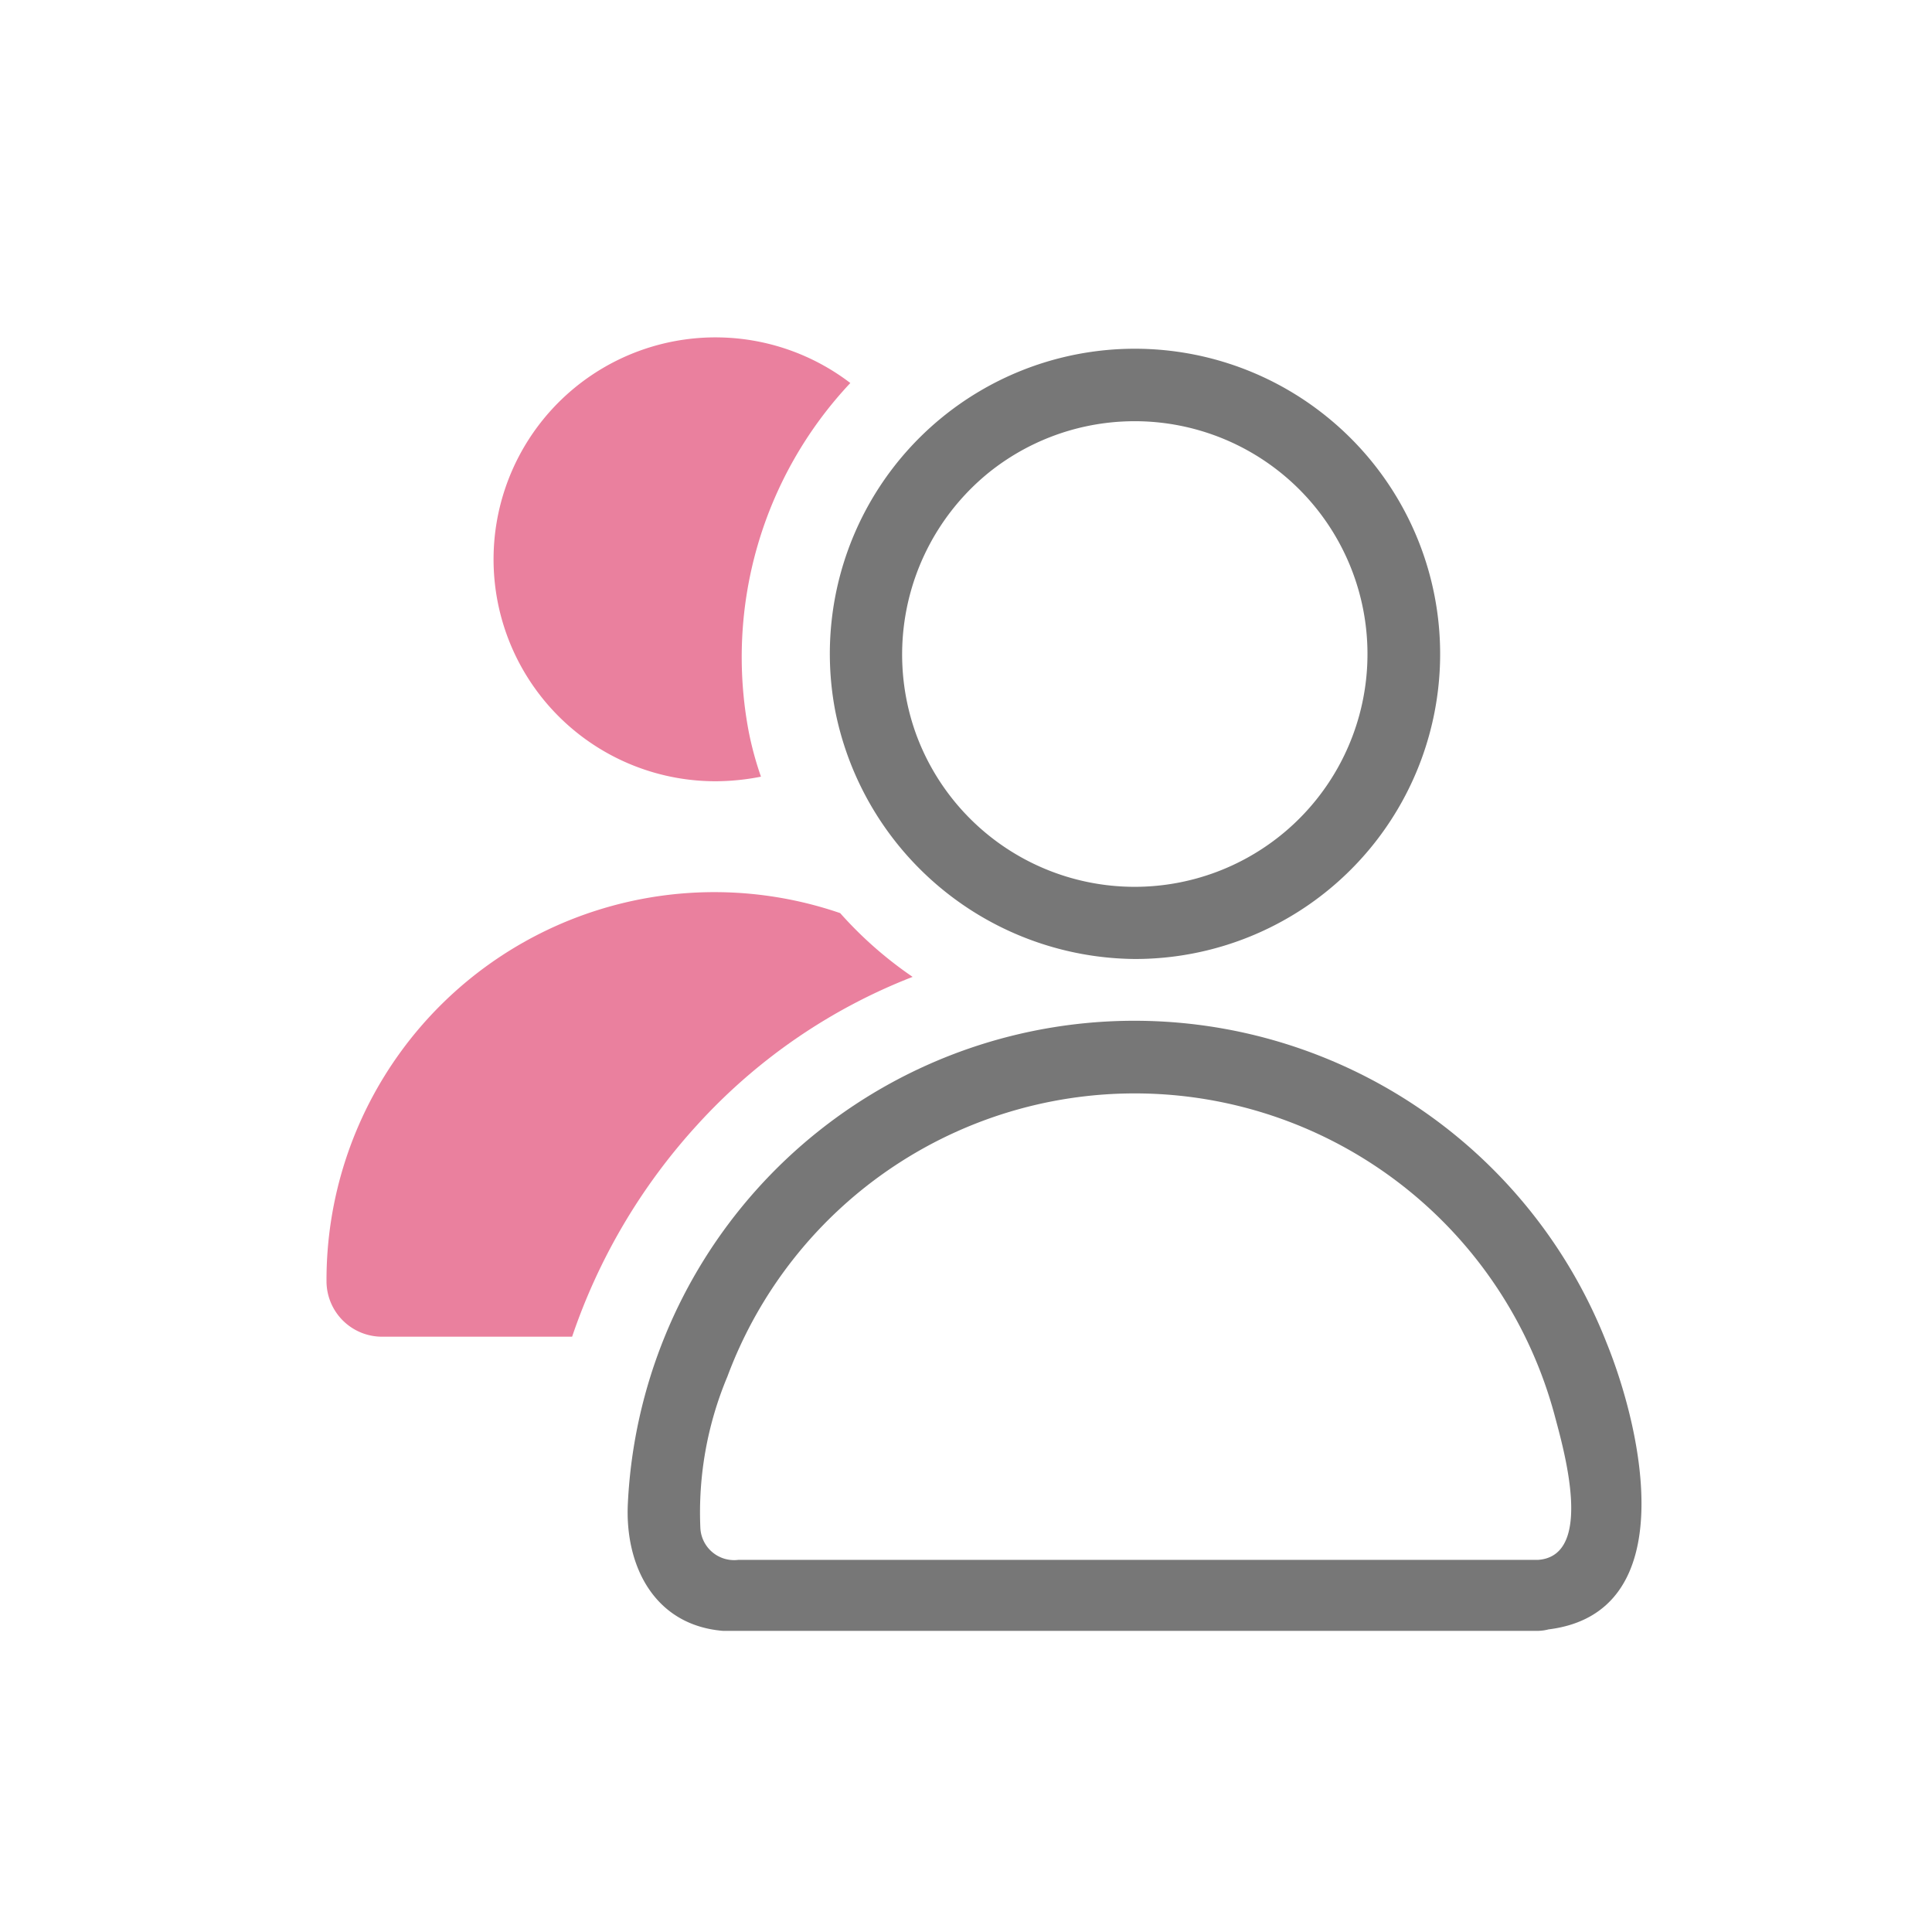 <svg xmlns="http://www.w3.org/2000/svg" viewBox="0 0 80 80"><defs><style>.cls-1{fill:none;}.cls-2{fill:#777;}.cls-3{fill:#ea809e;}</style></defs><title>lr-mng3_1</title><g id="レイヤー_2" data-name="レイヤー 2"><g id="レイヤー_2-2" data-name="レイヤー 2"><rect class="cls-1" width="80" height="80"/><path class="cls-2" d="M47,39.71a12.63,12.63,0,0,0,8.08-22.34A12.63,12.63,0,0,0,34.59,29.46,12.76,12.76,0,0,0,47,39.71ZM40.93,19.58a9.64,9.64,0,1,1-3,10.81A9.7,9.7,0,0,1,40.93,19.58Z"/><path class="cls-2" d="M66.52,55.59A21,21,0,0,0,26,62.22c-.14,2.58,1.07,5.07,3.93,5.31.41,0,.83,0,1.25,0H63.7a1.85,1.85,0,0,0,.42-.06C69.69,66.78,68,59.23,66.52,55.59Zm-31.24,9c-1.56,0-3.13,0-4.7,0A1.4,1.4,0,0,1,29,63.26,14.53,14.53,0,0,1,30.12,57a18,18,0,0,1,34.25,1.59c.36,1.36,1.67,5.82-.67,6Z"/><path class="cls-3" d="M35.21,15.86a9.19,9.19,0,1,0-5.59,16.49,9.77,9.77,0,0,0,1.89-.19A13.64,13.64,0,0,1,31,30.28,16.57,16.57,0,0,1,35.21,15.86Z"/><path class="cls-3" d="M37.79,40.45a16.26,16.26,0,0,1-3-2.64A16.06,16.06,0,0,0,13.52,53.05a2.3,2.3,0,0,0,2.3,2.3h7.87a24.78,24.78,0,0,1,5.18-8.77A23.61,23.61,0,0,1,37.79,40.45Z"/></g></g></svg>
